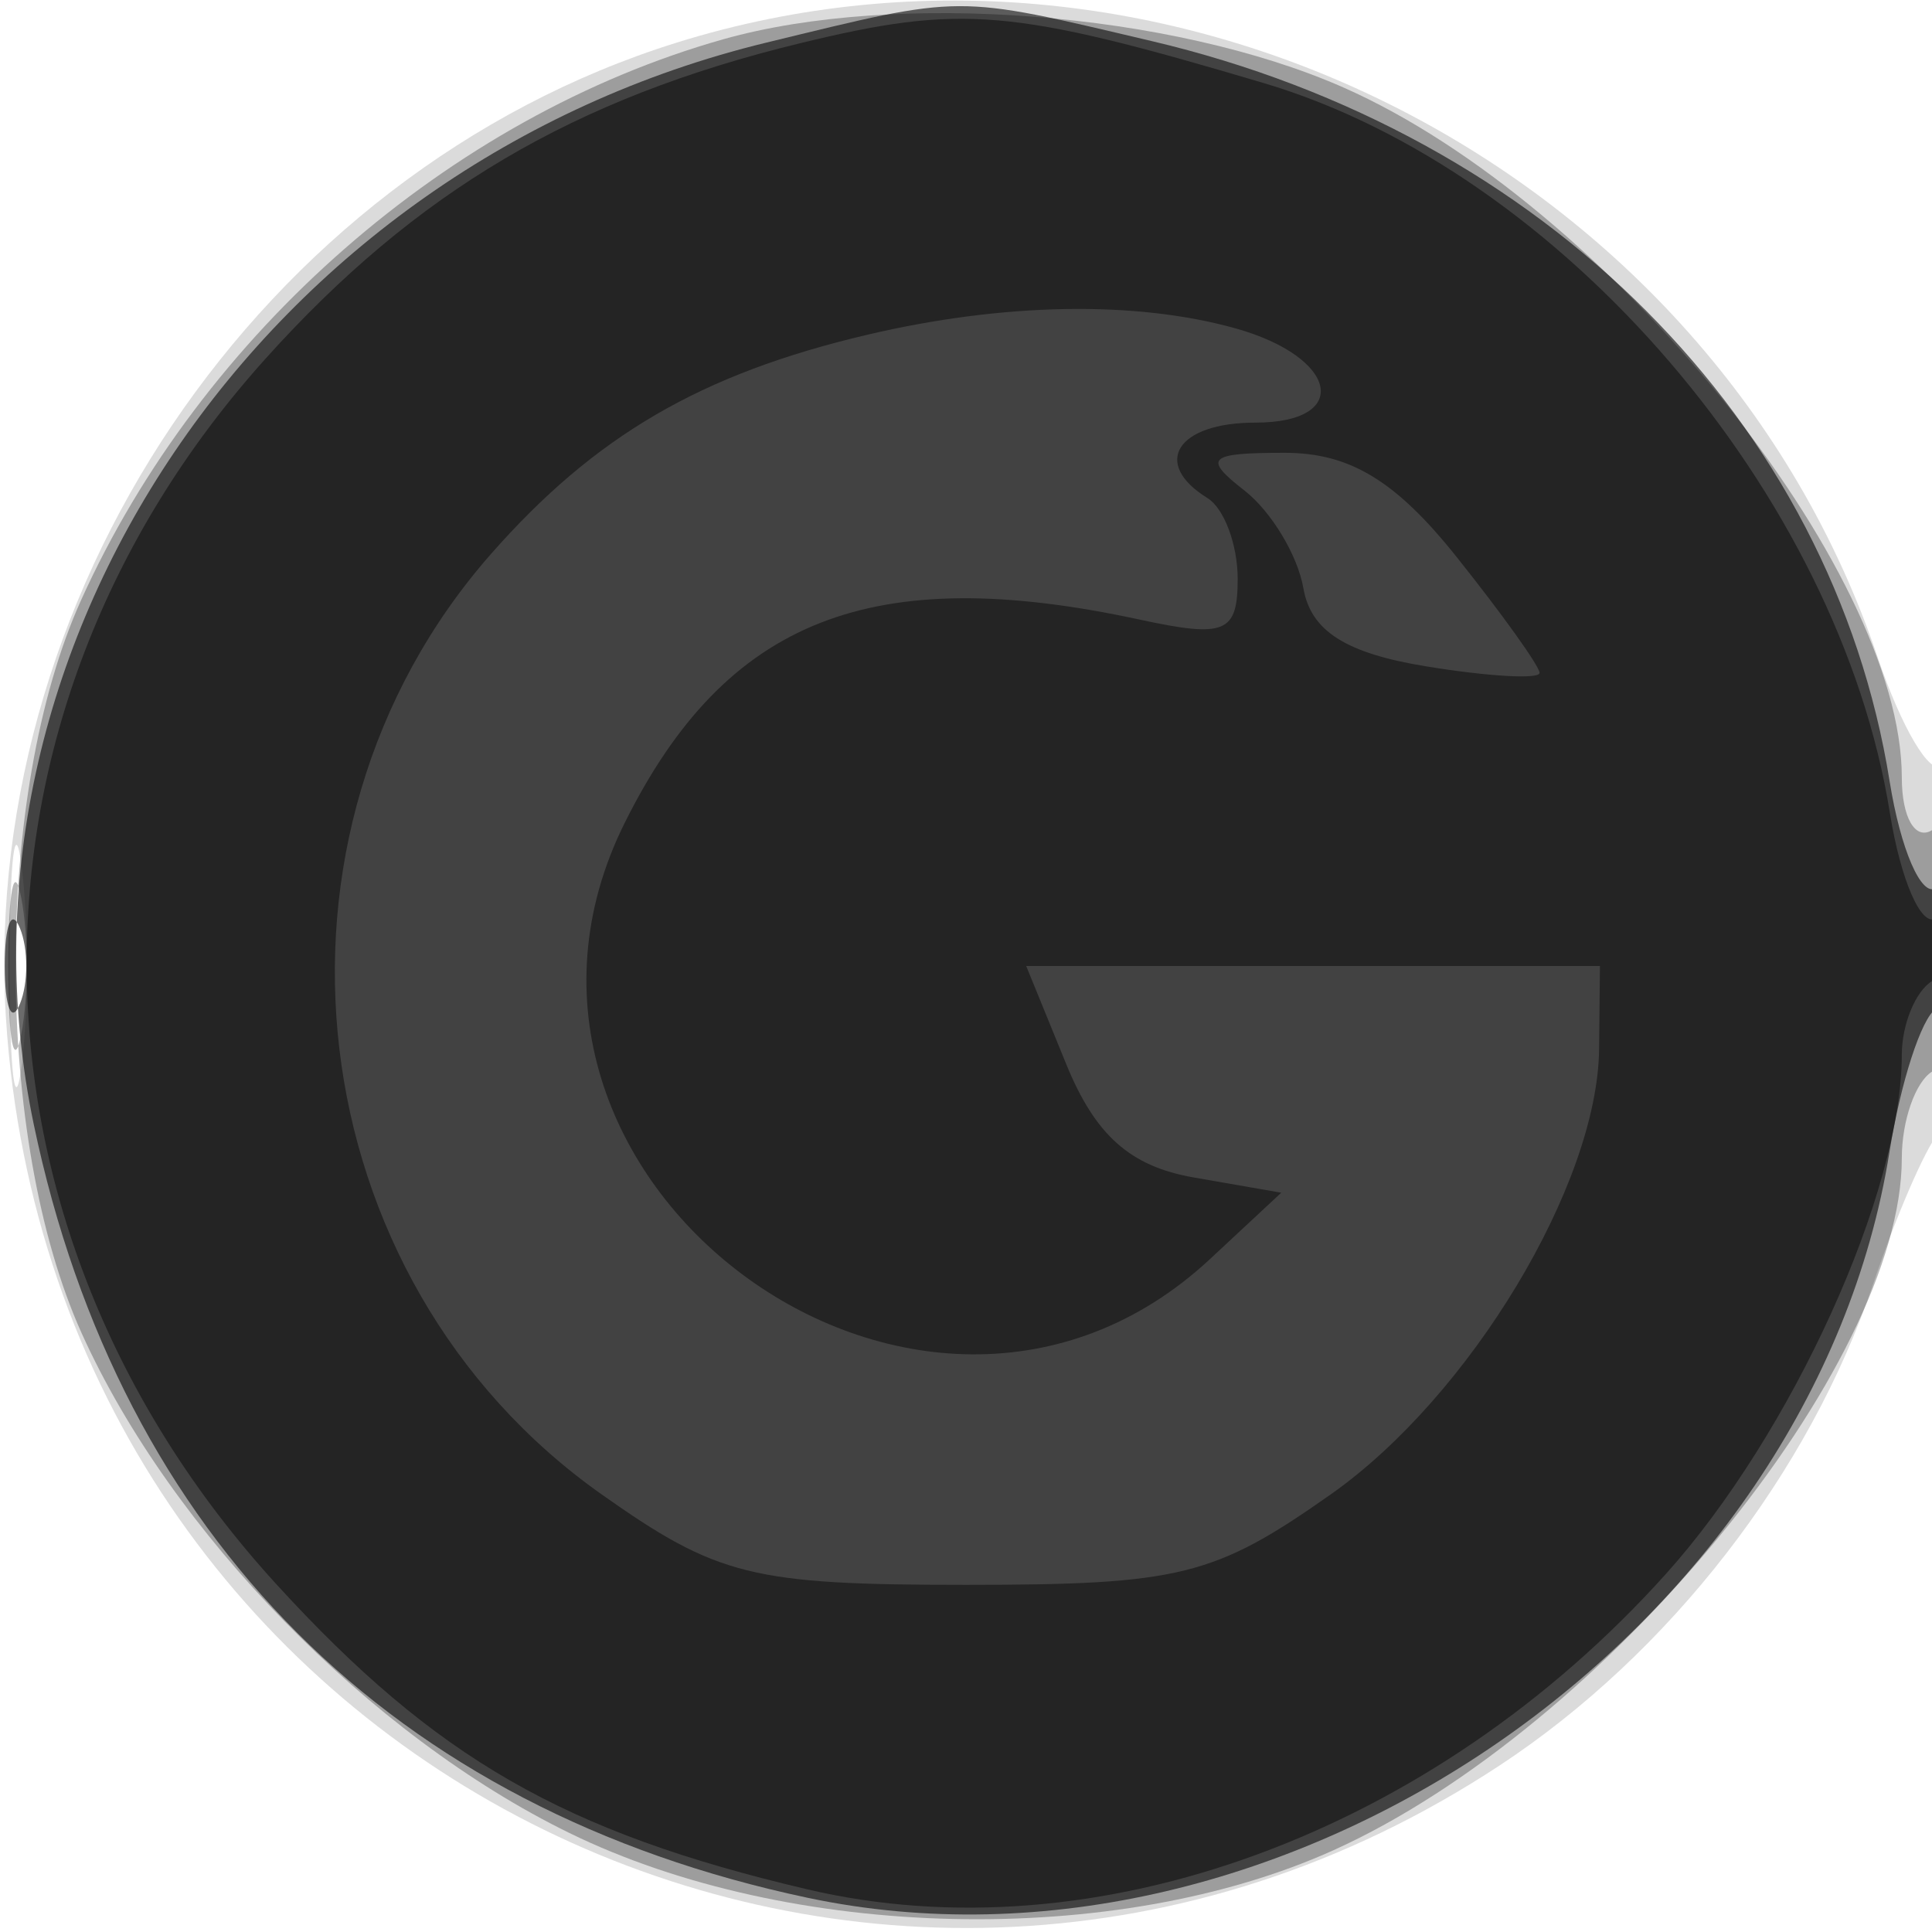 <svg xmlns="http://www.w3.org/2000/svg" width="64" height="64" version="1.1" fill="#000000"><path fill-opacity=".141" d="M 22.396 1.418 C 8.608 5.734, -0.932 19.892, 0.238 34.304 C 2.223 58.757, 29.205 71.955, 49.674 58.485 C 55.302 54.782, 59.947 48.788, 62.063 42.500 C 62.803 40.300, 63.766 38.072, 64.204 37.550 C 65.170 36.397, 65.283 24.383, 64.319 25.347 C 63.945 25.722, 62.991 24.112, 62.199 21.769 C 56.722 5.566, 38.656 -3.671, 22.396 1.418 M 0.320 32 C 0.320 35.575, 0.502 37.038, 0.723 35.250 C 0.945 33.462, 0.945 30.538, 0.723 28.750 C 0.502 26.962, 0.320 28.425, 0.320 32" stroke="none" fill="#000000" fill-rule="evenodd"/><path fill-opacity=".283" d="M 23.951 1.303 C 14.895 3.863, 6.679 11.040, 2.687 19.878 C -0.216 26.304, -0.205 37.720, 2.710 44.176 C 5.683 50.759, 12.247 57.484, 18.853 60.716 C 26.180 64.301, 36.966 64.546, 44.176 61.290 C 53.171 57.227, 63 45.257, 63 38.363 C 63 37.128, 63.450 35.840, 64 35.500 C 64.550 35.160, 65 33.082, 65 30.882 C 65 28.470, 64.603 27.127, 64 27.500 C 63.441 27.845, 63 27.076, 63 25.755 C 63 18.856, 53.208 6.749, 44.519 2.905 C 38.845 0.395, 29.684 -0.318, 23.951 1.303 M 0.272 32 C 0.272 34.475, 0.467 35.487, 0.706 34.250 C 0.944 33.013, 0.944 30.988, 0.706 29.750 C 0.467 28.512, 0.272 29.525, 0.272 32" stroke="none" fill="#000000" fill-rule="evenodd"/><path fill-opacity=".58" d="M 25.384 1.412 C 8.753 5.448, -2.161 21.567, 1.119 37.250 C 3.981 50.936, 13.003 59.953, 26.750 62.866 C 42.466 66.197, 60.044 54.085, 62.589 38.171 C 62.959 35.853, 63.654 33.714, 64.131 33.419 C 64.609 33.124, 65 31.982, 65 30.882 C 65 29.782, 64.606 29.125, 64.125 29.423 C 63.644 29.720, 62.957 28.131, 62.598 25.890 C 60.693 13.976, 51.175 4.427, 38.147 1.360 C 31.563 -0.189, 31.988 -0.191, 25.384 1.412 M 0.158 32 C 0.158 33.375, 0.385 33.938, 0.662 33.250 C 0.940 32.563, 0.940 31.438, 0.662 30.750 C 0.385 30.063, 0.158 30.625, 0.158 32" stroke="none" fill="#000000" fill-rule="evenodd"/><path fill-opacity=".454" d="M 26.500 1.433 C 19.012 3.252, 13.777 6.342, 8.796 11.882 C -1.889 23.766, -1.737 40.562, 9.163 52.488 C 14.428 58.248, 18.694 60.699, 26.750 62.588 C 36.308 64.830, 47.457 60.735, 55.180 52.145 C 59.362 47.494, 63 39.491, 63 34.944 C 63 33.940, 63.450 32.840, 64 32.500 C 64.550 32.160, 65 31.432, 65 30.882 C 65 30.332, 64.606 30.125, 64.125 30.423 C 63.644 30.720, 62.959 29.147, 62.604 26.927 C 60.918 16.382, 51.737 5.684, 41.856 2.750 C 33.525 0.276, 31.853 0.133, 26.500 1.433 M 28.718 11.092 C 23.220 12.386, 19.698 14.441, 16.254 18.363 C 8.092 27.660, 9.826 42.366, 19.925 49.500 C 23.770 52.216, 24.913 52.500, 32 52.500 C 39.084 52.500, 40.232 52.215, 44.088 49.500 C 48.697 46.254, 52.926 39.234, 52.972 34.750 L 53 32 43.497 32 L 33.994 32 35.320 35.250 C 36.282 37.608, 37.441 38.639, 39.544 39.005 L 42.443 39.510 40.086 41.705 C 30.500 50.636, 14.860 38.986, 20.694 27.259 C 24.051 20.512, 28.877 18.606, 37.750 20.524 C 40.590 21.138, 41 20.968, 41 19.173 C 41 18.043, 40.550 16.840, 40 16.500 C 38.135 15.347, 38.988 14, 41.583 14 C 44.791 14, 44.334 11.830, 40.926 10.877 C 37.612 9.951, 33.234 10.028, 28.718 11.092 M 41.225 16.250 C 42.108 16.938, 42.987 18.393, 43.176 19.485 C 43.424 20.906, 44.583 21.642, 47.261 22.077 C 49.317 22.412, 51 22.507, 51 22.289 C 51 22.071, 49.763 20.342, 48.250 18.447 C 46.236 15.922, 44.713 15, 42.559 15 C 40.016 15, 39.835 15.169, 41.225 16.250" stroke="none" fill="#000000" fill-rule="evenodd"/></svg>